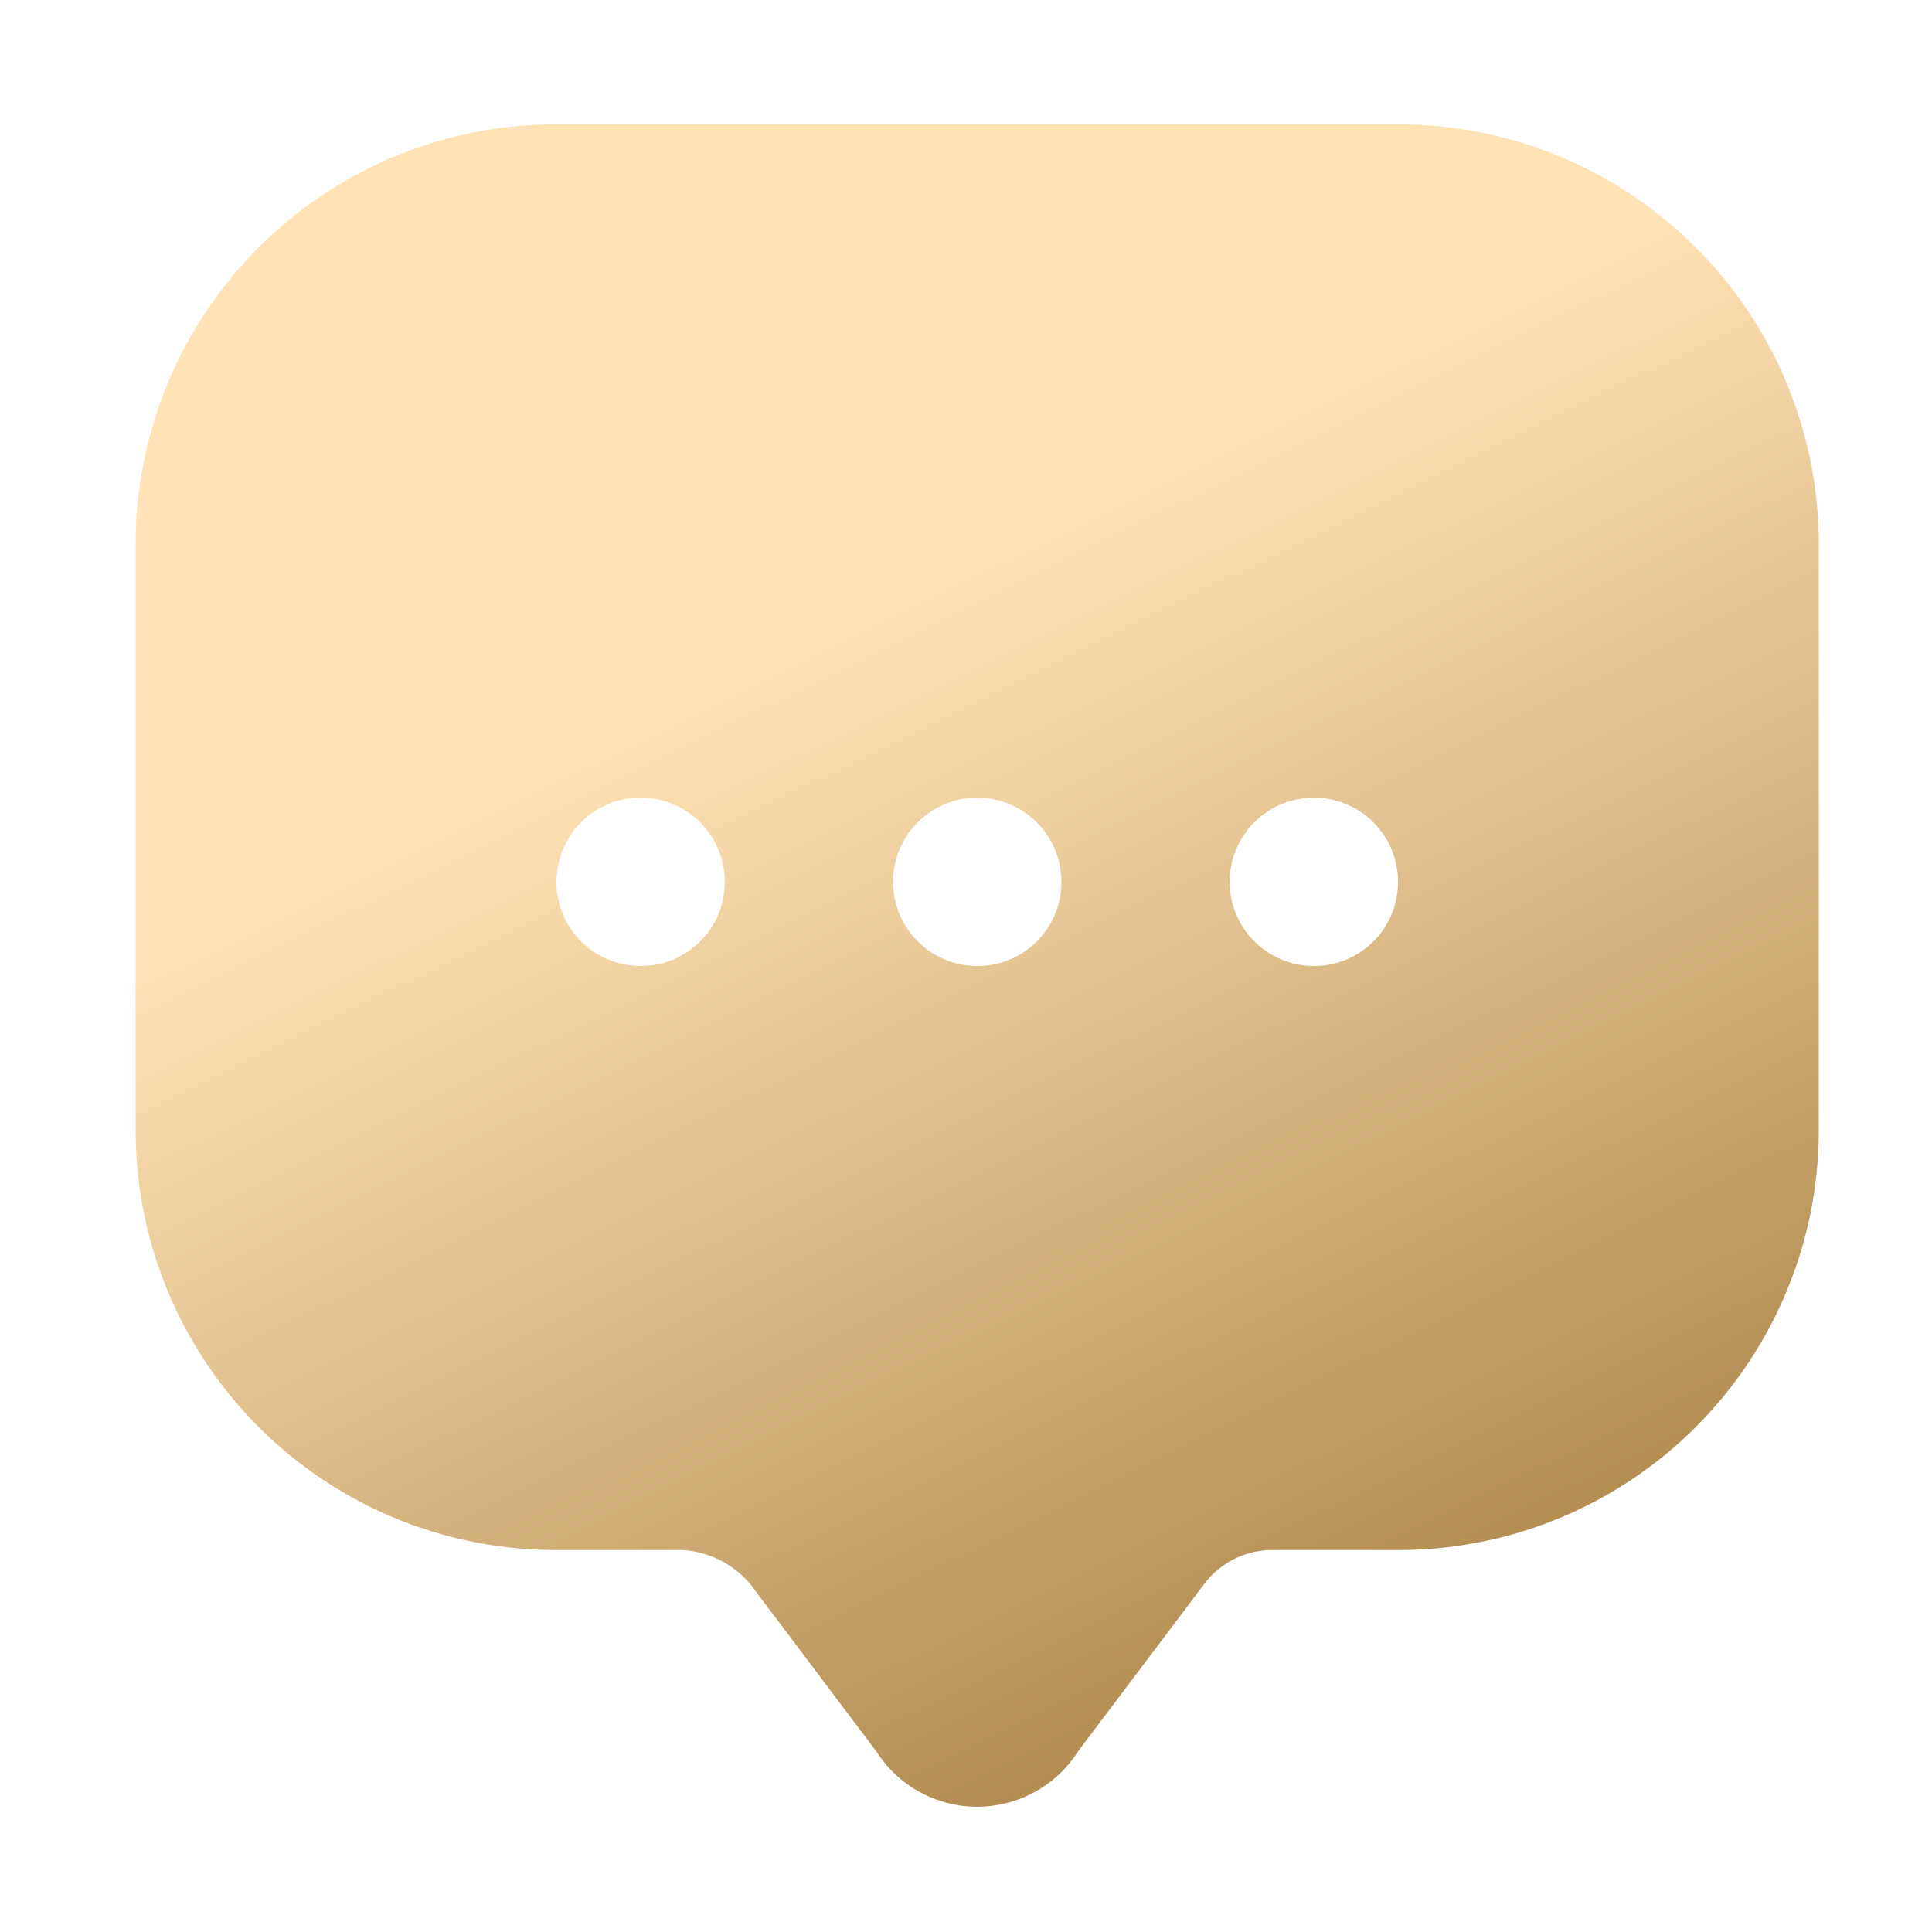 <svg xmlns="http://www.w3.org/2000/svg" xmlns:xlink="http://www.w3.org/1999/xlink" width="44" height="44" viewBox="0 0 44 44">
  <defs>
    <clipPath id="clip-path">
      <rect id="Rectangle_19282" data-name="Rectangle 19282" width="44" height="44" transform="translate(-0.256)" fill="#fff" stroke="#707070" stroke-width="1"/>
    </clipPath>
    <linearGradient id="linear-gradient" x1="0.601" y1="0.21" x2="0.931" y2="0.88" gradientUnits="objectBoundingBox">
      <stop offset="0" stop-color="#ffe2b5"/>
      <stop offset="1" stop-color="#aa8346"/>
    </linearGradient>
  </defs>
  <g id="Mask_Group_25473" data-name="Mask Group 25473" transform="translate(0.256)" clip-path="url(#clip-path)">
    <g id="vuesax_bold_message" data-name="vuesax/bold/message" transform="translate(-1 -1)">
      <g id="message">
        <path id="Vector" d="M28.75,0H9.583A9.566,9.566,0,0,0,0,9.545V22.923a9.566,9.566,0,0,0,9.583,9.545h2.875a2.2,2.2,0,0,1,1.533.767l2.875,3.814a2.723,2.723,0,0,0,4.6,0l2.875-3.814a1.943,1.943,0,0,1,1.533-.767H28.75a9.566,9.566,0,0,0,9.583-9.545V9.545A9.566,9.566,0,0,0,28.75,0ZM11.5,19.167a1.917,1.917,0,1,1,1.917-1.917A1.91,1.91,0,0,1,11.5,19.167Zm7.667,0a1.917,1.917,0,1,1,1.917-1.917A1.91,1.91,0,0,1,19.167,19.167Zm7.667,0A1.917,1.917,0,1,1,28.75,17.25,1.91,1.91,0,0,1,26.833,19.167Z" transform="translate(3.833 3.833)" fill="url(#linear-gradient)"/>
        <path id="Vector-2" data-name="Vector" d="M0,0H46V46H0Z" fill="none" opacity="0"/>
        <path id="Vector-3" data-name="Vector" d="M0,0H46V46H0Z" transform="translate(46 46) rotate(180)" fill="none" opacity="0"/>
      </g>
    </g>
  </g>
</svg>
